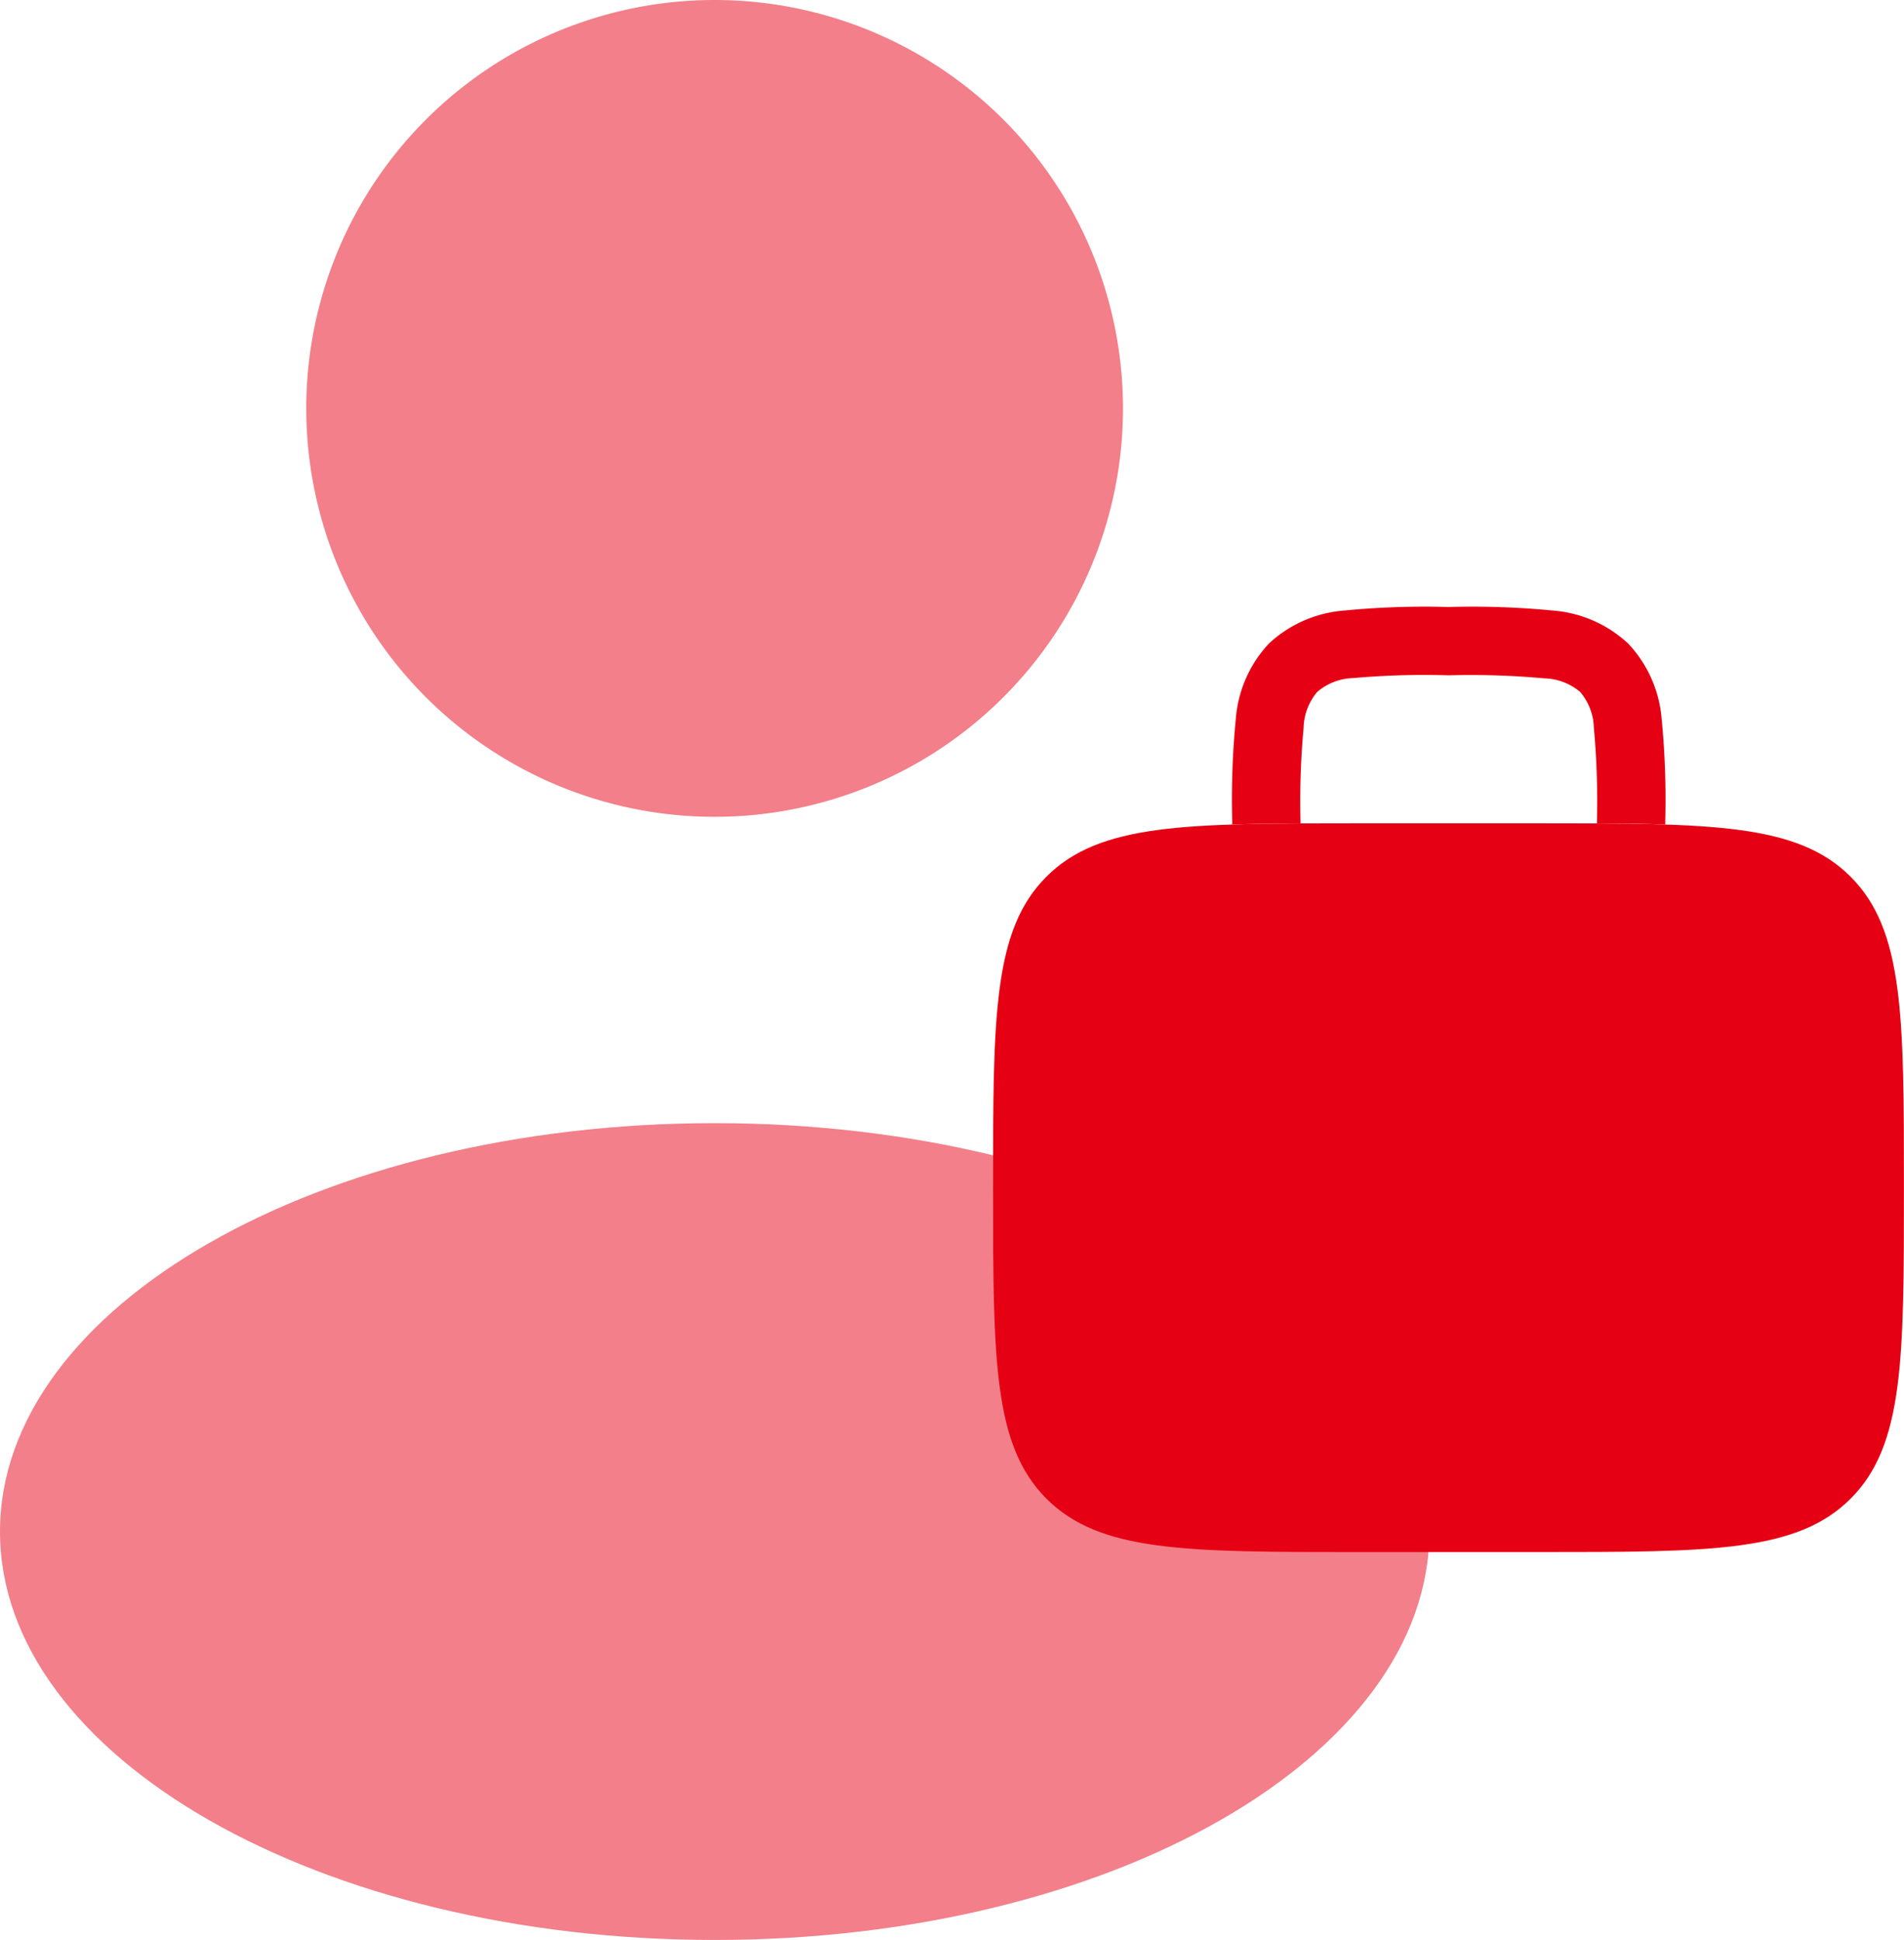 <svg xmlns="http://www.w3.org/2000/svg" width="29.444" height="29.999" viewBox="0 0 29.444 29.999"><g id="Group_883" data-name="Group 883" transform="translate(-72 -2150)"><g id="Group_881" data-name="Group 881" opacity="0.5"><path id="Path_639" data-name="Path 639" d="M9.315,0A6.315,6.315,0,1,1,3,6.315,6.316,6.316,0,0,1,9.315,0" transform="translate(73.736 2150)" fill="#e60013"></path><path id="Path_640" data-name="Path 640" d="M11.052,11c6.1,0,11.052,2.828,11.052,6.315s-4.948,6.315-11.052,6.315S0,20.8,0,17.316,4.948,11,11.052,11" transform="translate(72 2156.367)" fill="#e60013"></path></g><g id="Group_882" data-name="Group 882" transform="translate(30.357 -64.865)"><path id="Path_701" data-name="Path 701" d="M8.632,0H8.559A12.9,12.9,0,0,0,6.98.056,1.921,1.921,0,0,0,5.817.567,1.921,1.921,0,0,0,5.306,1.73,12.9,12.9,0,0,0,5.25,3.309v.055c.322-.011.673-.015,1.057-.017h0A12.474,12.474,0,0,1,6.354,1.87a.892.892,0,0,1,.211-.556A.892.892,0,0,1,7.12,1.1,12.474,12.474,0,0,1,8.6,1.057a12.474,12.474,0,0,1,1.476.047.892.892,0,0,1,.556.211.892.892,0,0,1,.211.556,12.473,12.473,0,0,1,.047,1.476h0c.384,0,.735.006,1.057.017V3.309a12.9,12.9,0,0,0-.056-1.579A1.921,1.921,0,0,0,11.374.567,1.921,1.921,0,0,0,10.211.056,12.9,12.9,0,0,0,8.632,0" transform="translate(55.448 2224.25)" fill="#e60013"></path><path id="Path_702" data-name="Path 702" d="M0,10.385C0,7.729,0,6.4.825,5.575S2.979,4.75,5.635,4.75H8.452c2.656,0,3.984,0,4.809.825s.825,2.153.825,4.809,0,3.984-.825,4.809-2.153.825-4.809.825H5.635c-2.656,0-3.985,0-4.809-.825S0,13.041,0,10.385" transform="translate(57 2222.846)" fill="#e60013"></path></g></g></svg>